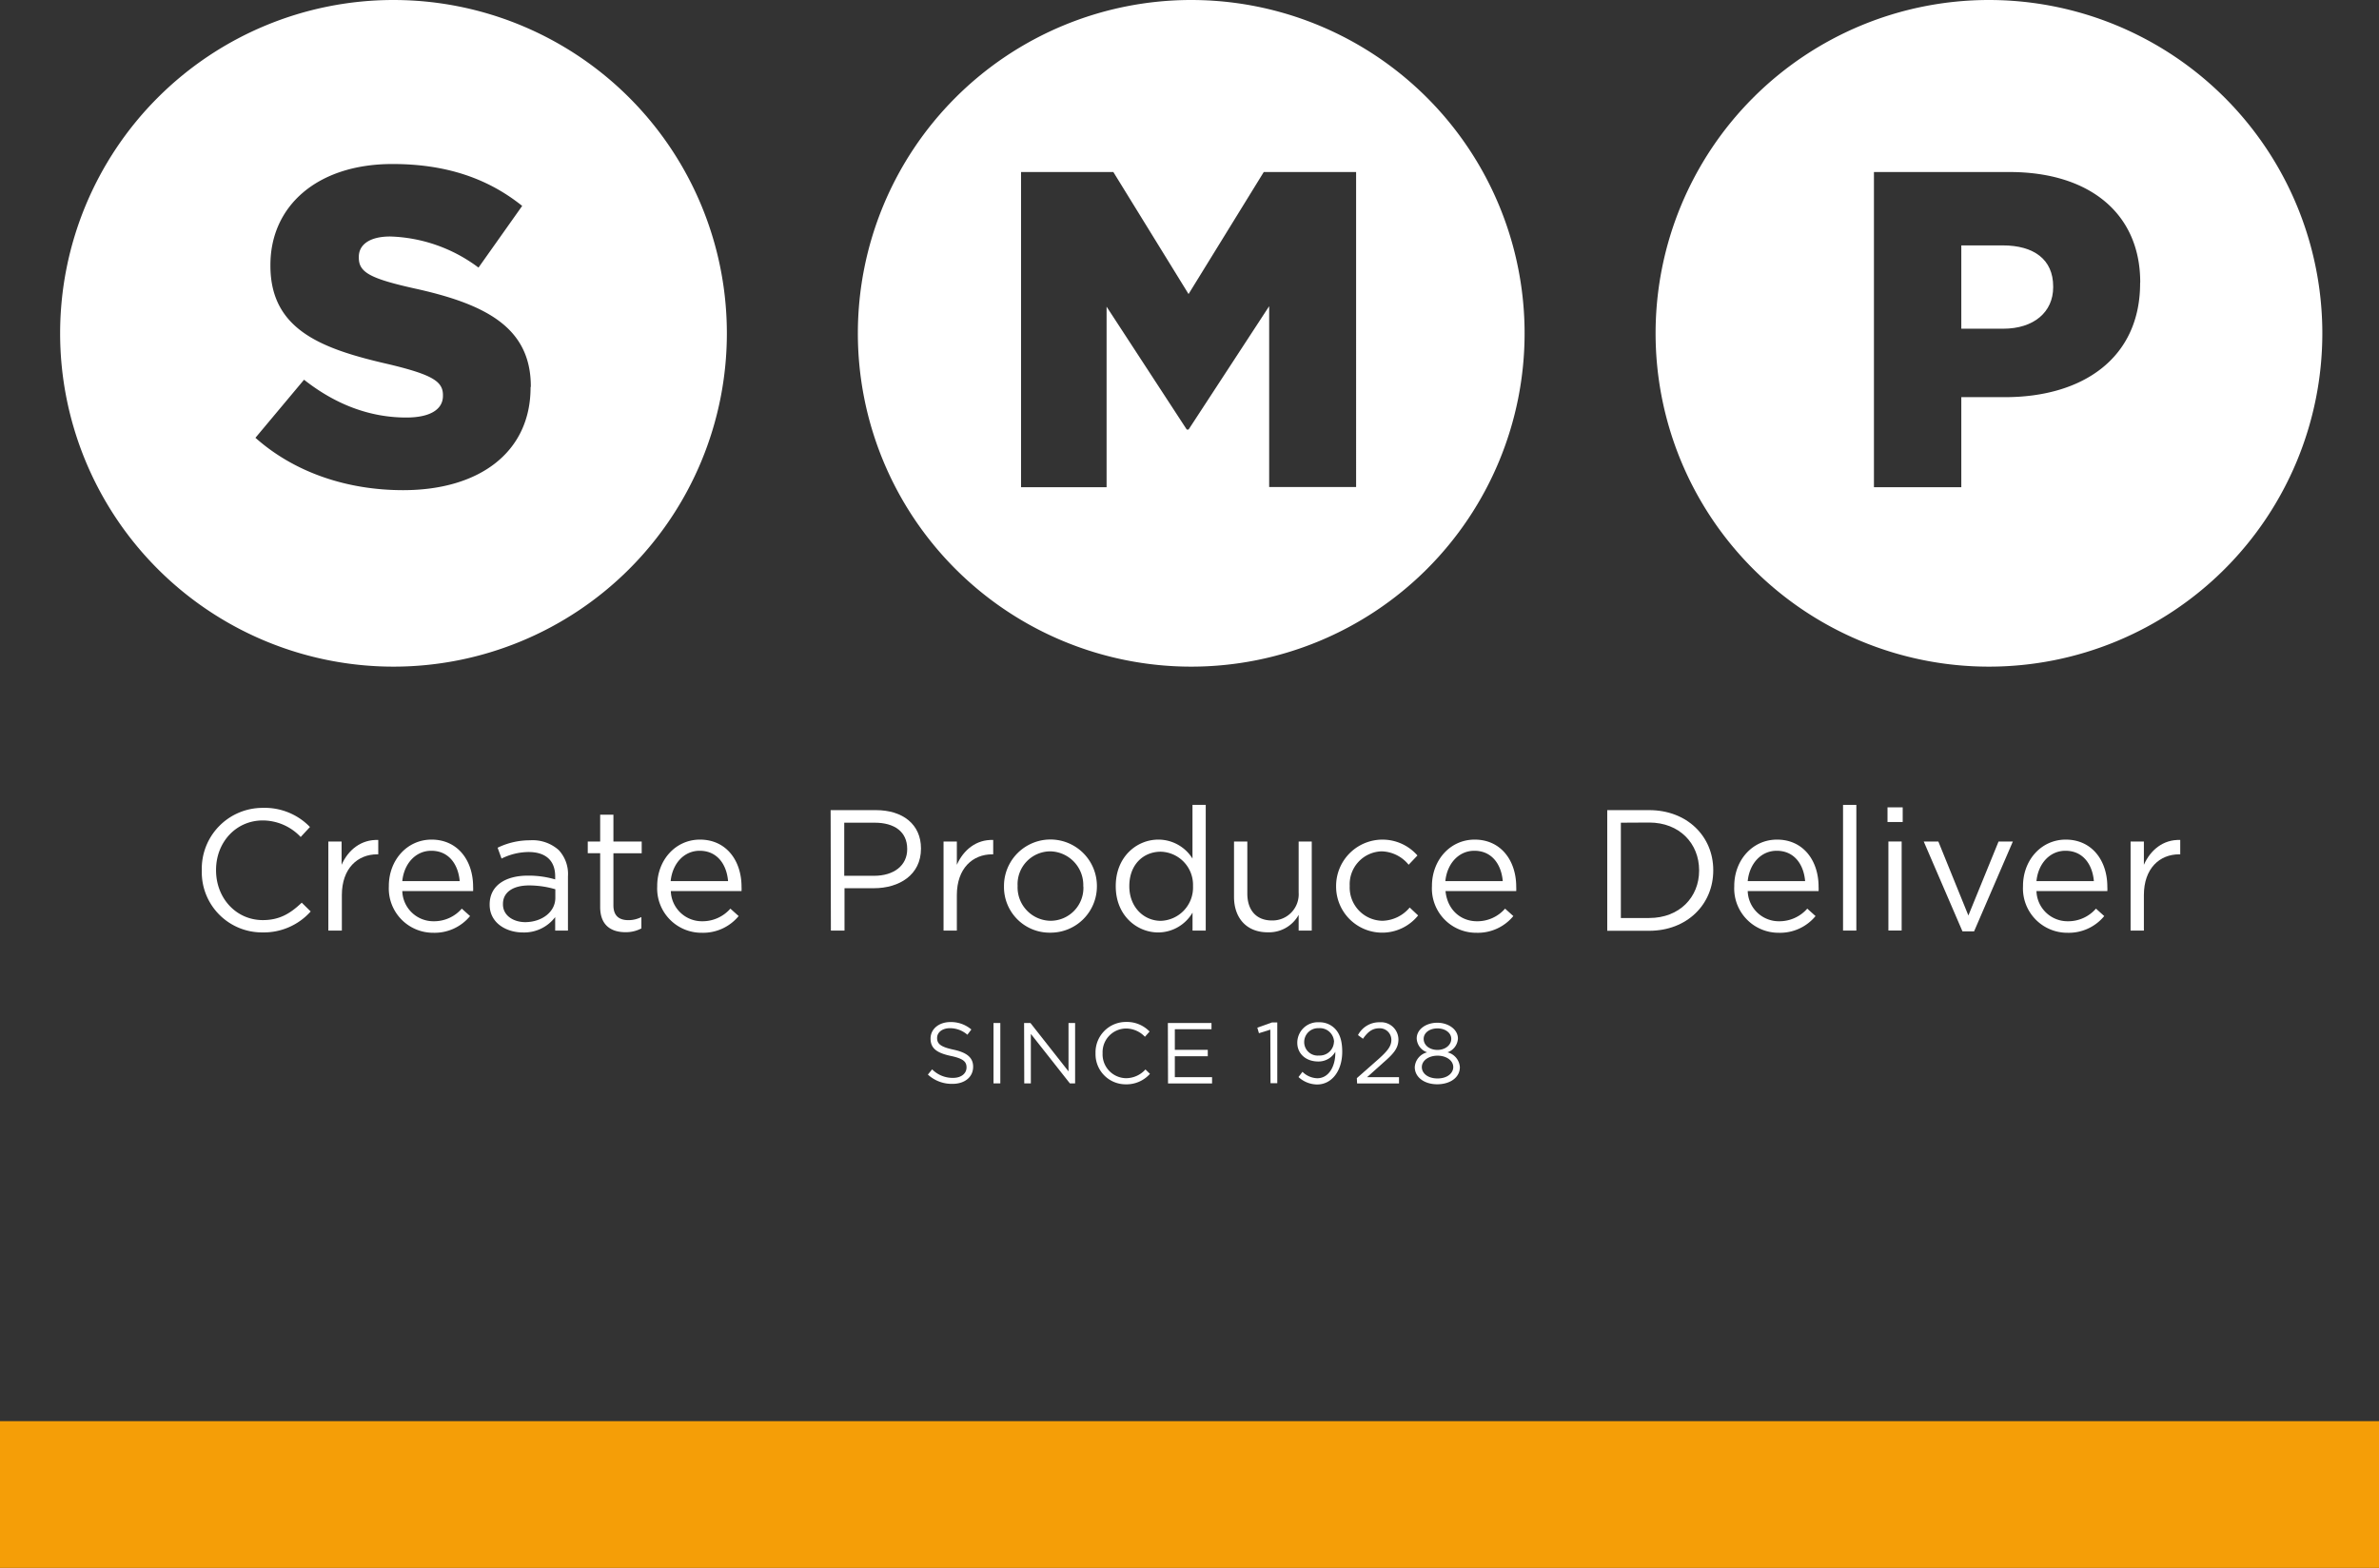<svg id="Layer_1" data-name="Layer 1" xmlns="http://www.w3.org/2000/svg" viewBox="0 0 454.22 299.41"><rect x="0" y="0" width="454.22" height="299.41" fill="#333333" stroke="none"/><defs><style>.cls-1{fill:#f59e07;}.cls-2{fill:#fff;}</style></defs><title>SMP Print underlined</title><rect class="cls-1" y="271.38" width="454.22" height="28.02"/><path class="cls-2" d="M443.44,323.3A63.65,63.65,0,1,0,507.09,387,63.65,63.65,0,0,0,443.44,323.3Zm26.17,74c0,12.3-9.71,19.6-24.33,19.6-10.66,0-20.72-3.35-28.2-10l9.28-11.09c6,4.73,12.56,7.22,19.52,7.22,4.56,0,7-1.55,7-4.13v-.17c0-2.58-2-3.87-10.24-5.85-12.81-2.92-22.7-6.53-22.7-18.83v-.17c0-11.18,8.86-19.26,23.31-19.26,10.23,0,18.22,2.75,24.76,8l-8.34,11.78a29.51,29.51,0,0,0-16.85-5.94c-4.05,0-6,1.64-6,3.87v.18c0,2.75,2.06,3.95,10.49,5.84,13.75,3,22.35,7.48,22.35,18.75Z" transform="translate(-368.31 -323.3)"/><path class="cls-2" d="M595.76,323.3A63.65,63.65,0,1,0,659.4,387,63.65,63.65,0,0,0,595.76,323.3Zm31.47,93h-16.6V381.77l-15.39,23.56h-.34l-15.31-23.47v34.48H563.26V356.15h17.62l14.36,23.3,14.36-23.3h17.63Z" transform="translate(-368.31 -323.3)"/><path class="cls-2" d="M748.07,323.3A63.65,63.65,0,1,0,811.71,387,63.65,63.65,0,0,0,748.07,323.3Zm28.85,54.09c0,14.27-10.92,21.75-25.8,21.75h-8.34v17.2H726.1V356.15H752c15.13,0,24.94,7.82,24.94,21.06Z" transform="translate(-368.31 -323.3)"/><path class="cls-2" d="M750.69,370.16h-7.91v15.91h8c5.84,0,9.54-3.18,9.54-7.91V378C760.32,372.83,756.62,370.16,750.69,370.16Z" transform="translate(-368.31 -323.3)"/><path class="cls-2" d="M545.47,528.5l.81-1a5.5,5.5,0,0,0,4,1.63c1.55,0,2.57-.83,2.57-2v0c0-1.07-.58-1.68-3-2.19-2.65-.57-3.87-1.43-3.87-3.32v0c0-1.82,1.6-3.15,3.79-3.15a6,6,0,0,1,4,1.42l-.76,1a5.07,5.07,0,0,0-3.32-1.25c-1.5,0-2.46.82-2.46,1.86v0c0,1.09.6,1.7,3.13,2.24s3.75,1.5,3.75,3.26v0c0,2-1.64,3.27-3.93,3.27A6.72,6.72,0,0,1,545.47,528.5Z" transform="translate(-368.31 -323.3)"/><path class="cls-2" d="M558,518.65h1.3v11.53H558Z" transform="translate(-368.31 -323.3)"/><path class="cls-2" d="M563.84,518.65h1.21l7.27,9.24v-9.24h1.26v11.53h-1l-7.45-9.45v9.45h-1.26Z" transform="translate(-368.31 -323.3)"/><path class="cls-2" d="M577.48,524.45v0a5.8,5.8,0,0,1,5.83-6,6,6,0,0,1,4.49,1.83l-.89,1a5,5,0,0,0-3.62-1.58,4.52,4.52,0,0,0-4.46,4.73v0a4.55,4.55,0,0,0,4.46,4.76,5,5,0,0,0,3.72-1.67l.86.84a6,6,0,0,1-4.61,2A5.75,5.75,0,0,1,577.48,524.45Z" transform="translate(-368.31 -323.3)"/><path class="cls-2" d="M591.29,518.65h8.33v1.19h-7v3.94h6.29V525h-6.29v4h7.11v1.19h-8.41Z" transform="translate(-368.31 -323.3)"/><path class="cls-2" d="M610.85,519.92l-2.17.68-.31-1.06,2.81-1h1v11.61h-1.29Z" transform="translate(-368.31 -323.3)"/><path class="cls-2" d="M623.26,524.39v-.24A3.69,3.69,0,0,1,620,526c-2.37,0-4-1.5-4-3.57v0a3.92,3.92,0,0,1,4.15-3.92,4.1,4.1,0,0,1,3,1.18c.87.88,1.43,2.16,1.43,4.46v0c0,3.65-2,6.24-4.79,6.24a5.33,5.33,0,0,1-3.56-1.42l.76-1a4.18,4.18,0,0,0,2.83,1.23C622.06,529.19,623.26,526.87,623.26,524.39Zm-.24-2.13v0a2.71,2.71,0,0,0-2.93-2.62,2.65,2.65,0,0,0-2.77,2.7v0a2.57,2.57,0,0,0,2.83,2.52A2.71,2.71,0,0,0,623,522.26Z" transform="translate(-368.31 -323.3)"/><path class="cls-2" d="M627.37,529.18l4.19-3.69c1.76-1.58,2.4-2.47,2.4-3.62a2.21,2.21,0,0,0-2.32-2.21c-1.32,0-2.18.69-3.1,2l-.95-.7a4.57,4.57,0,0,1,4.15-2.45,3.32,3.32,0,0,1,3.57,3.26v0c0,1.68-.89,2.72-2.92,4.48L629.32,529h6.1v1.19h-8Z" transform="translate(-368.31 -323.3)"/><path class="cls-2" d="M638.43,527.08v0a3.1,3.1,0,0,1,2.37-2.83,2.93,2.93,0,0,1-2-2.65v0c0-1.78,1.83-3,3.93-3s3.94,1.27,3.94,3v0a2.94,2.94,0,0,1-2,2.65,3.12,3.12,0,0,1,2.37,2.82v0c0,2-1.87,3.28-4.33,3.28S638.43,529,638.43,527.08Zm7.35,0v0c0-1.29-1.34-2.19-3-2.19s-3,.9-3,2.19v0c0,1.15,1.12,2.16,3,2.16S645.78,528.22,645.78,527.05Zm-.38-5.4v0c0-1.14-1.14-2-2.64-2s-2.63.84-2.63,2v0c0,1.25,1.17,2.11,2.63,2.11S645.4,522.9,645.4,521.65Z" transform="translate(-368.31 -323.3)"/><path class="cls-2" d="M406.84,489.55v-.06a11.61,11.61,0,0,1,11.65-11.92,12,12,0,0,1,9,3.65l-1.77,1.91a10,10,0,0,0-7.24-3.16c-5.1,0-8.92,4.15-8.92,9.45v.07c0,5.33,3.85,9.51,8.92,9.51,3.16,0,5.23-1.22,7.44-3.33l1.71,1.68a12,12,0,0,1-9.22,4A11.49,11.49,0,0,1,406.84,489.55Z" transform="translate(-368.31 -323.3)"/><path class="cls-2" d="M431,484h2.53v4.44c1.25-2.83,3.72-4.87,7-4.74v2.74h-.2c-3.72,0-6.75,2.66-6.75,7.8V501H431Z" transform="translate(-368.31 -323.3)"/><path class="cls-2" d="M442.55,492.55v-.07c0-4.9,3.46-8.85,8.16-8.85,5,0,7.93,4,7.93,9a7.4,7.4,0,0,1,0,.83H445.12a5.94,5.94,0,0,0,6,5.76,7,7,0,0,0,5.36-2.41l1.58,1.42a8.77,8.77,0,0,1-7,3.19A8.46,8.46,0,0,1,442.55,492.55Zm13.53-1c-.27-3.09-2-5.79-5.43-5.79-3,0-5.2,2.47-5.53,5.79Z" transform="translate(-368.31 -323.3)"/><path class="cls-2" d="M461.8,496.07V496c0-3.58,3-5.49,7.28-5.49a18,18,0,0,1,5.23.72v-.59c0-3.06-1.88-4.64-5.07-4.64a11.77,11.77,0,0,0-5.17,1.25l-.75-2.07a14,14,0,0,1,6.18-1.42,7.47,7.47,0,0,1,5.5,1.88,6.71,6.71,0,0,1,1.75,5V501h-2.44v-2.57a7.44,7.44,0,0,1-6.15,2.93C465,501.37,461.8,499.56,461.8,496.07Zm12.54-1.32v-1.64a17.79,17.79,0,0,0-5-.73c-3.19,0-5,1.38-5,3.52V496c0,2.14,2,3.39,4.28,3.39C471.78,499.36,474.34,497.45,474.34,494.75Z" transform="translate(-368.31 -323.3)"/><path class="cls-2" d="M482.9,496.5V486.23h-2.37V484h2.37v-5.13h2.53V484h5.4v2.24h-5.4v9.94c0,2.07,1.16,2.83,2.87,2.83a5.45,5.45,0,0,0,2.47-.59v2.17a6.4,6.4,0,0,1-3.06.72C485,501.3,482.9,500,482.9,496.5Z" transform="translate(-368.31 -323.3)"/><path class="cls-2" d="M493.79,492.55v-.07c0-4.9,3.46-8.85,8.17-8.85,5,0,7.93,4,7.93,9a7.4,7.4,0,0,1,0,.83h-13.5a5.94,5.94,0,0,0,6,5.76,7.06,7.06,0,0,0,5.37-2.41l1.58,1.42a8.8,8.8,0,0,1-7,3.19A8.46,8.46,0,0,1,493.79,492.55Zm13.53-1c-.26-3.09-2-5.79-5.43-5.79-3,0-5.2,2.47-5.53,5.79Z" transform="translate(-368.31 -323.3)"/><path class="cls-2" d="M526.9,478h8.63c5.2,0,8.62,2.76,8.62,7.3v.07c0,5-4.15,7.54-9,7.54h-5.6V501h-2.6Zm8.3,12.54c3.82,0,6.32-2,6.32-5.07v-.07c0-3.29-2.47-5-6.19-5H529.5v10.14Z" transform="translate(-368.31 -323.3)"/><path class="cls-2" d="M548.46,484H551v4.44c1.25-2.83,3.72-4.87,6.94-4.74v2.74h-.2c-3.71,0-6.74,2.66-6.74,7.8V501h-2.54Z" transform="translate(-368.31 -323.3)"/><path class="cls-2" d="M560,492.58v-.07a8.87,8.87,0,0,1,17.74-.06v.06a8.84,8.84,0,0,1-8.92,8.89A8.71,8.71,0,0,1,560,492.58Zm15.14,0v-.07a6.44,6.44,0,0,0-6.32-6.64,6.27,6.27,0,0,0-6.22,6.58v.06a6.38,6.38,0,0,0,6.28,6.62A6.28,6.28,0,0,0,575.16,492.58Z" transform="translate(-368.31 -323.3)"/><path class="cls-2" d="M581.34,492.55v-.07c0-5.56,4-8.85,8.13-8.85a7.68,7.68,0,0,1,6.52,3.62V477h2.53v24H596v-3.43a7.65,7.65,0,0,1-6.52,3.79C585.39,501.37,581.34,498.14,581.34,492.55Zm14.75,0v-.06a6.33,6.33,0,0,0-6.16-6.55c-3.29,0-6,2.43-6,6.55v.06c0,4,2.8,6.59,6,6.59A6.36,6.36,0,0,0,596.09,492.51Z" transform="translate(-368.31 -323.3)"/><path class="cls-2" d="M603.92,494.56V484h2.54v9.94c0,3.16,1.71,5.13,4.7,5.13a5,5,0,0,0,5.1-5.33V484h2.5v17h-2.5v-3a6.46,6.46,0,0,1-5.82,3.33C606.32,501.37,603.92,498.6,603.92,494.56Z" transform="translate(-368.31 -323.3)"/><path class="cls-2" d="M623.41,492.58v-.07a8.86,8.86,0,0,1,15.53-5.85l-1.68,1.77a6.87,6.87,0,0,0-5.16-2.56,6.28,6.28,0,0,0-6.09,6.58v.06a6.35,6.35,0,0,0,6.25,6.62,7,7,0,0,0,5.2-2.53l1.61,1.51a8.8,8.8,0,0,1-15.66-5.53Z" transform="translate(-368.31 -323.3)"/><path class="cls-2" d="M641.71,492.55v-.07c0-4.9,3.45-8.85,8.16-8.85,5,0,7.93,4,7.93,9a7.4,7.4,0,0,1,0,.83h-13.5c.37,3.68,3,5.76,6,5.76a7,7,0,0,0,5.37-2.41l1.58,1.42a8.78,8.78,0,0,1-7,3.19A8.45,8.45,0,0,1,641.71,492.55Zm13.52-1c-.26-3.09-2-5.79-5.43-5.79-3,0-5.2,2.47-5.53,5.79Z" transform="translate(-368.31 -323.3)"/><path class="cls-2" d="M675.18,478h8c7.24,0,12.24,5,12.24,11.45v.07c0,6.48-5,11.52-12.24,11.52h-8Zm2.6,2.4V498.6h5.4c5.82,0,9.54-4,9.54-9.05v-.06c0-5.1-3.72-9.12-9.54-9.12Z" transform="translate(-368.31 -323.3)"/><path class="cls-2" d="M699.43,492.55v-.07c0-4.9,3.46-8.85,8.17-8.85,5,0,7.93,4,7.93,9a7.4,7.4,0,0,1,0,.83H702a5.94,5.94,0,0,0,6,5.76,7.06,7.06,0,0,0,5.37-2.41l1.58,1.42a8.78,8.78,0,0,1-7,3.19A8.46,8.46,0,0,1,699.43,492.55Zm13.53-1c-.26-3.09-2-5.79-5.43-5.79-3,0-5.2,2.47-5.53,5.79Z" transform="translate(-368.31 -323.3)"/><path class="cls-2" d="M720.2,477h2.54v24H720.2Z" transform="translate(-368.31 -323.3)"/><path class="cls-2" d="M728.69,477.47h2.9v2.8h-2.9Zm.17,6.52h2.53v17h-2.53Z" transform="translate(-368.31 -323.3)"/><path class="cls-2" d="M735.61,484h2.79l5.73,14.12L749.89,484h2.73l-7.4,17.15H743Z" transform="translate(-368.31 -323.3)"/><path class="cls-2" d="M754.56,492.55v-.07c0-4.9,3.46-8.85,8.16-8.85,5,0,7.94,4,7.94,9a5.56,5.56,0,0,1,0,.83H757.13a5.94,5.94,0,0,0,6,5.76,7,7,0,0,0,5.36-2.41l1.58,1.42a8.77,8.77,0,0,1-7,3.19A8.46,8.46,0,0,1,754.56,492.55Zm13.53-1c-.26-3.09-2-5.79-5.43-5.79-3,0-5.2,2.47-5.53,5.79Z" transform="translate(-368.31 -323.3)"/><path class="cls-2" d="M775.1,484h2.54v4.44c1.25-2.83,3.71-4.87,6.94-4.74v2.74h-.2c-3.72,0-6.74,2.66-6.74,7.8V501H775.1Z" transform="translate(-368.31 -323.3)"/></svg>